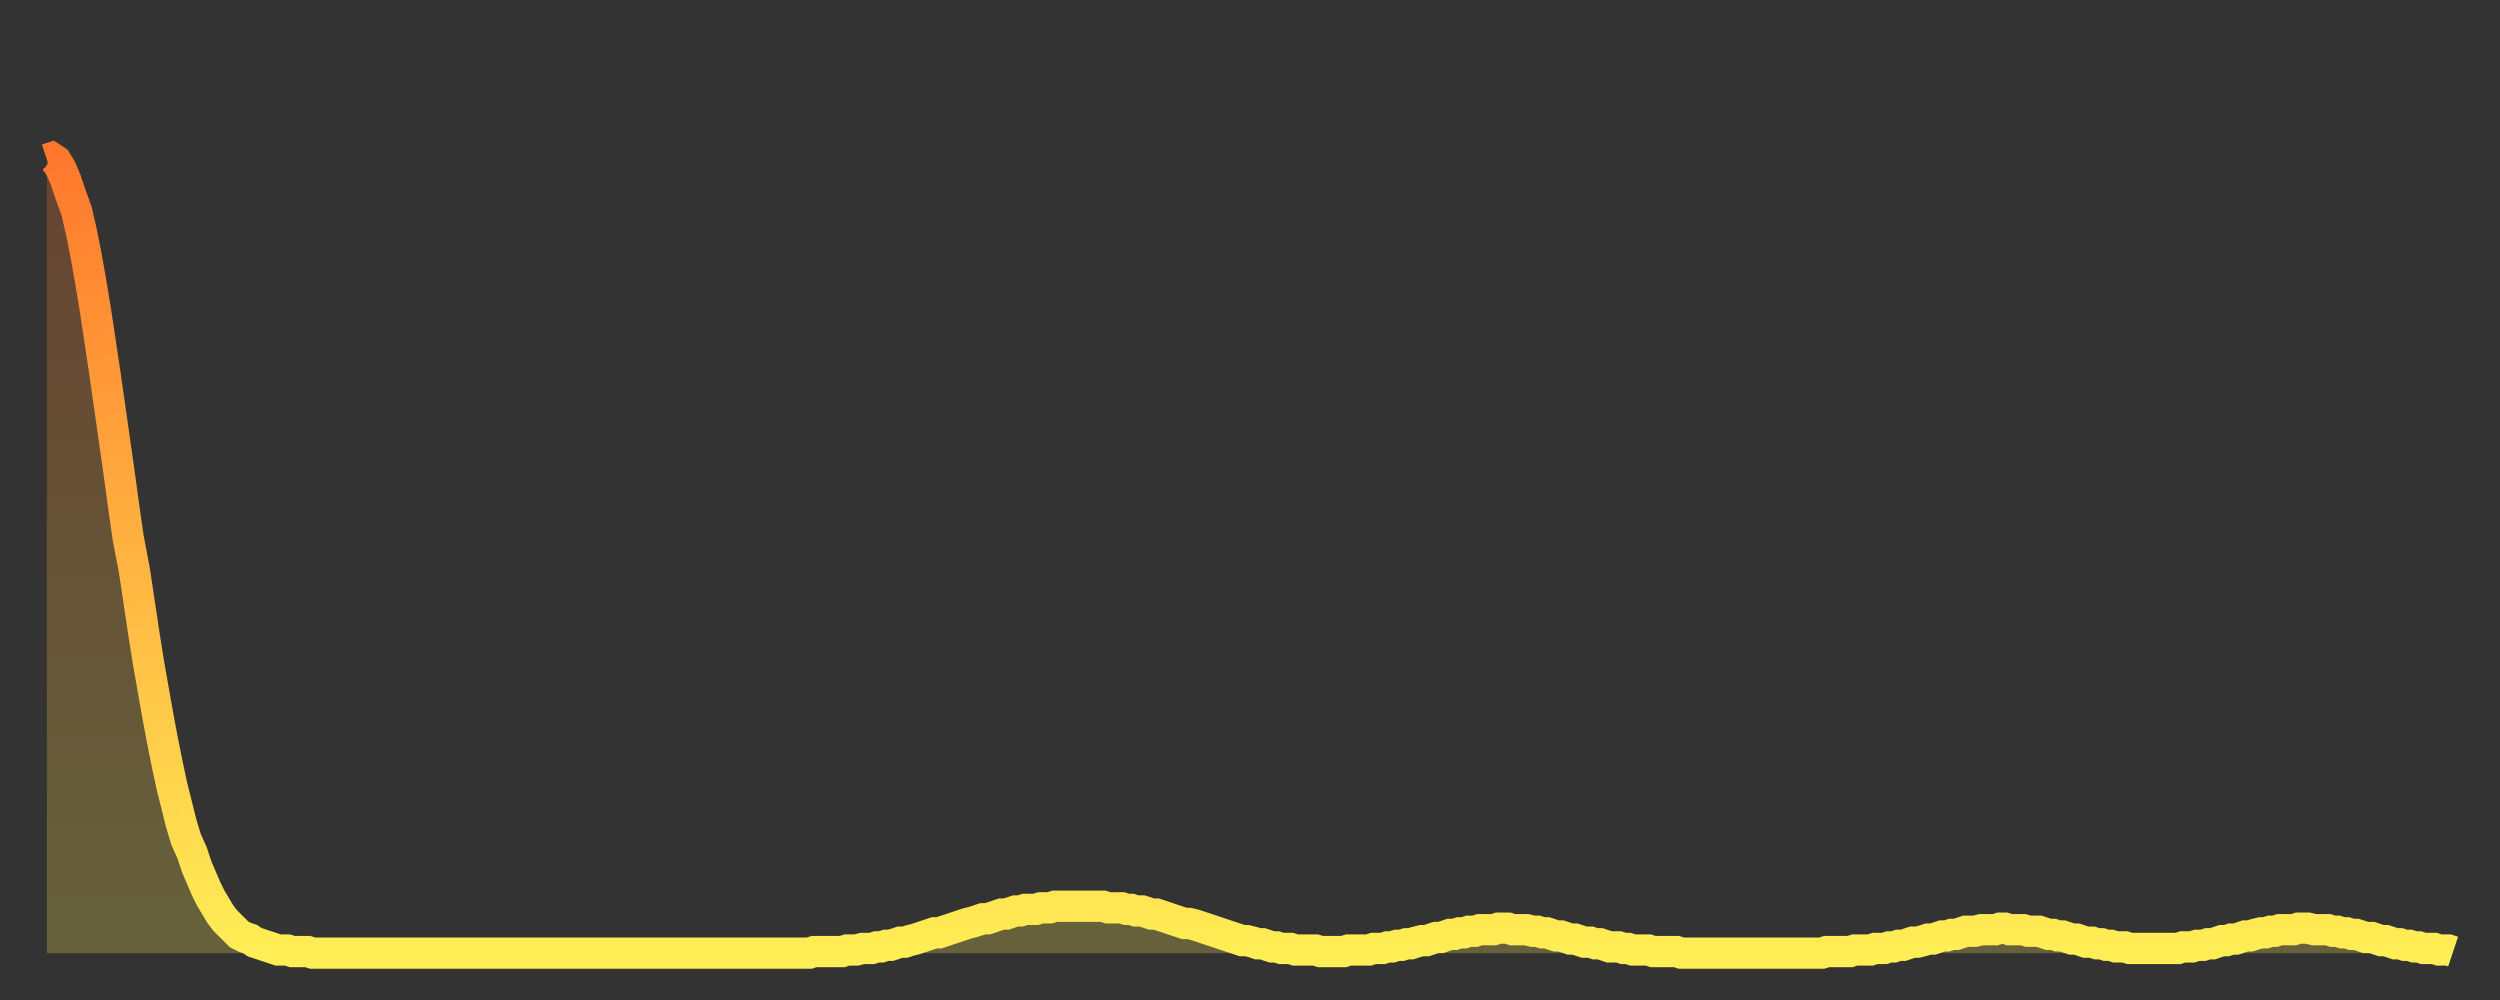<?xml version="1.0" encoding="utf-8" ?>
<svg baseProfile="full" height="64" version="1.1" width="160" xmlns="http://www.w3.org/2000/svg" xmlns:ev="http://www.w3.org/2001/xml-events" xmlns:xlink="http://www.w3.org/1999/xlink"><rect width="100%" height="100%" fill="#333333" stroke="none"/><defs><linearGradient id="id963216" x1="0" x2="0" y1="0" y2="1"><stop offset="0%" stop-color="#ff782d" /><stop offset="50%" stop-color="#ffb341" /><stop offset="100%" stop-color="#ffee55" /></linearGradient></defs><g transform="translate(3,3)"><g><path d="M 0.0 7.2 0.3 7.1 0.6 7.3 0.9 7.8 1.2 8.5 1.5 9.4 1.9 10.5 2.2 11.8 2.5 13.3 2.8 15.0 3.1 16.8 3.4 18.8 3.7 20.8 4.0 22.9 4.3 25.0 4.6 27.1 4.9 29.3 5.2 31.4 5.6 33.5 5.9 35.5 6.2 37.5 6.5 39.4 6.8 41.1 7.1 42.8 7.4 44.4 7.7 45.9 8.0 47.3 8.3 48.5 8.6 49.7 8.9 50.7 9.3 51.6 9.6 52.5 9.9 53.2 10.2 53.9 10.5 54.5 10.8 55.0 11.1 55.5 11.4 55.9 11.7 56.2 12.0 56.5 12.3 56.8 12.7 57.0 13.0 57.1 13.3 57.3 13.6 57.4 13.9 57.5 14.2 57.6 14.5 57.7 14.8 57.8 15.1 57.8 15.4 57.8 15.7 57.9 16.0 57.9 16.4 57.9 16.7 57.9 17.0 58.0 17.3 58.0 17.6 58.0 17.9 58.0 18.2 58.0 18.5 58.0 18.8 58.0 19.1 58.0 19.4 58.0 19.8 58.0 20.1 58.0 20.4 58.0 20.7 58.0 21.0 58.0 21.3 58.0 21.6 58.0 21.9 58.0 22.2 58.0 22.5 58.0 22.8 58.0 23.1 58.0 23.5 58.0 23.8 58.0 24.1 58.0 24.4 58.0 24.7 58.0 25.0 58.0 25.3 58.0 25.6 58.0 25.9 58.0 26.2 58.0 26.5 58.0 26.8 58.0 27.2 58.0 27.5 58.0 27.8 58.0 28.1 58.0 28.4 58.0 28.7 58.0 29.0 58.0 29.3 58.0 29.6 58.0 29.9 58.0 30.2 58.0 30.6 58.0 30.9 58.0 31.2 58.0 31.5 58.0 31.8 58.0 32.1 58.0 32.4 58.0 32.7 58.0 33.0 58.0 33.3 58.0 33.6 58.0 33.9 58.0 34.3 58.0 34.6 58.0 34.9 58.0 35.2 58.0 35.5 58.0 35.8 58.0 36.1 58.0 36.4 58.0 36.7 58.0 37.0 58.0 37.3 58.0 37.7 58.0 38.0 58.0 38.3 58.0 38.6 58.0 38.9 58.0 39.2 58.0 39.5 58.0 39.8 58.0 40.1 58.0 40.4 58.0 40.7 58.0 41.0 58.0 41.4 58.0 41.7 58.0 42.0 58.0 42.3 58.0 42.6 58.0 42.9 58.0 43.2 58.0 43.5 58.0 43.8 58.0 44.1 58.0 44.4 58.0 44.7 58.0 45.1 58.0 45.4 58.0 45.7 58.0 46.0 58.0 46.3 58.0 46.6 58.0 46.9 58.0 47.2 58.0 47.5 58.0 47.8 58.0 48.1 58.0 48.5 58.0 48.8 58.0 49.1 57.9 49.4 57.9 49.7 57.9 50.0 57.9 50.3 57.9 50.6 57.9 50.9 57.9 51.2 57.8 51.5 57.8 51.8 57.8 52.2 57.7 52.5 57.7 52.8 57.7 53.1 57.6 53.4 57.6 53.7 57.5 54.0 57.5 54.3 57.4 54.6 57.3 54.9 57.3 55.2 57.2 55.6 57.1 55.9 57.0 56.2 56.9 56.5 56.8 56.8 56.7 57.1 56.7 57.4 56.6 57.7 56.5 58.0 56.4 58.3 56.3 58.6 56.2 58.9 56.1 59.3 56.0 59.6 55.9 59.9 55.8 60.2 55.8 60.5 55.7 60.8 55.6 61.1 55.5 61.4 55.5 61.7 55.4 62.0 55.3 62.3 55.3 62.6 55.2 63.0 55.2 63.3 55.2 63.6 55.1 63.9 55.1 64.2 55.1 64.5 55.0 64.8 55.0 65.1 55.0 65.4 55.0 65.7 55.0 66.0 55.0 66.4 55.0 66.7 55.0 67.0 55.0 67.3 55.0 67.6 55.0 67.9 55.1 68.2 55.1 68.5 55.1 68.8 55.1 69.1 55.2 69.4 55.2 69.7 55.3 70.1 55.3 70.4 55.4 70.7 55.5 71.0 55.5 71.3 55.6 71.6 55.7 71.9 55.8 72.2 55.9 72.5 56.0 72.8 56.1 73.1 56.1 73.5 56.2 73.8 56.3 74.1 56.4 74.4 56.5 74.7 56.6 75.0 56.7 75.3 56.8 75.6 56.9 75.9 57.0 76.2 57.1 76.5 57.2 76.8 57.2 77.2 57.3 77.5 57.4 77.8 57.4 78.1 57.5 78.4 57.6 78.7 57.6 79.0 57.7 79.3 57.7 79.6 57.7 79.9 57.8 80.2 57.8 80.5 57.8 80.9 57.8 81.2 57.8 81.5 57.9 81.8 57.9 82.1 57.9 82.4 57.9 82.7 57.9 83.0 57.9 83.3 57.8 83.6 57.8 83.9 57.8 84.3 57.8 84.6 57.8 84.9 57.7 85.2 57.7 85.5 57.7 85.8 57.6 86.1 57.6 86.4 57.5 86.7 57.5 87.0 57.4 87.3 57.4 87.6 57.3 88.0 57.2 88.3 57.2 88.6 57.1 88.9 57.0 89.2 57.0 89.5 56.9 89.8 56.8 90.1 56.8 90.4 56.7 90.7 56.7 91.0 56.6 91.4 56.6 91.7 56.5 92.0 56.5 92.3 56.5 92.6 56.5 92.9 56.4 93.2 56.4 93.5 56.4 93.8 56.5 94.1 56.5 94.4 56.5 94.7 56.5 95.1 56.6 95.4 56.6 95.7 56.7 96.0 56.7 96.3 56.8 96.6 56.9 96.9 56.9 97.2 57.0 97.5 57.1 97.8 57.1 98.1 57.2 98.4 57.3 98.8 57.3 99.1 57.4 99.4 57.4 99.7 57.5 100.0 57.6 100.3 57.6 100.6 57.6 100.9 57.7 101.2 57.7 101.5 57.8 101.8 57.8 102.2 57.8 102.5 57.8 102.8 57.9 103.1 57.9 103.4 57.9 103.7 57.9 104.0 57.9 104.3 57.9 104.6 58.0 104.9 58.0 105.2 58.0 105.5 58.0 105.9 58.0 106.2 58.0 106.5 58.0 106.8 58.0 107.1 58.0 107.4 58.0 107.7 58.0 108.0 58.0 108.3 58.0 108.6 58.0 108.9 58.0 109.3 58.0 109.6 58.0 109.9 58.0 110.2 58.0 110.5 58.0 110.8 58.0 111.1 58.0 111.4 58.0 111.7 58.0 112.0 58.0 112.3 58.0 112.6 58.0 113.0 58.0 113.3 58.0 113.6 58.0 113.9 57.9 114.2 57.9 114.5 57.9 114.8 57.9 115.1 57.9 115.4 57.9 115.7 57.8 116.0 57.8 116.3 57.8 116.7 57.8 117.0 57.7 117.3 57.7 117.6 57.7 117.9 57.6 118.2 57.6 118.5 57.5 118.8 57.5 119.1 57.4 119.4 57.3 119.7 57.3 120.1 57.2 120.4 57.1 120.7 57.1 121.0 57.0 121.3 56.9 121.6 56.9 121.9 56.8 122.2 56.8 122.5 56.7 122.8 56.6 123.1 56.6 123.4 56.6 123.8 56.5 124.1 56.5 124.4 56.5 124.7 56.5 125.0 56.4 125.3 56.4 125.6 56.5 125.9 56.5 126.2 56.5 126.5 56.5 126.8 56.6 127.2 56.6 127.5 56.6 127.8 56.7 128.1 56.8 128.4 56.8 128.7 56.9 129.0 56.9 129.3 57.0 129.6 57.1 129.9 57.1 130.2 57.2 130.5 57.3 130.9 57.3 131.2 57.4 131.5 57.4 131.8 57.5 132.1 57.5 132.4 57.6 132.7 57.6 133.0 57.6 133.3 57.7 133.6 57.7 133.9 57.7 134.2 57.7 134.6 57.7 134.9 57.7 135.2 57.7 135.5 57.7 135.8 57.7 136.1 57.7 136.4 57.7 136.7 57.6 137.0 57.6 137.3 57.6 137.6 57.5 138.0 57.5 138.3 57.4 138.6 57.4 138.9 57.3 139.2 57.2 139.5 57.2 139.8 57.1 140.1 57.1 140.4 57.0 140.7 56.9 141.0 56.9 141.3 56.8 141.7 56.7 142.0 56.7 142.3 56.6 142.6 56.6 142.9 56.5 143.2 56.5 143.5 56.5 143.8 56.5 144.1 56.4 144.4 56.4 144.7 56.4 145.1 56.5 145.4 56.5 145.7 56.5 146.0 56.5 146.3 56.6 146.6 56.6 146.9 56.7 147.2 56.7 147.5 56.8 147.8 56.8 148.1 56.9 148.4 57.0 148.8 57.0 149.1 57.1 149.4 57.2 149.7 57.2 150.0 57.3 150.3 57.4 150.6 57.4 150.9 57.5 151.2 57.5 151.5 57.6 151.8 57.6 152.1 57.7 152.5 57.7 152.8 57.7 153.1 57.8 153.4 57.8 153.7 57.8 154.0 57.9" fill="none" id="graph-curve" opacity="1" stroke="url(#id963216)" stroke-width="2" /><path d="M 0 58 L 0.0 7.2 0.3 7.1 0.6 7.3 0.9 7.8 1.2 8.5 1.5 9.4 1.9 10.5 2.2 11.8 2.5 13.3 2.8 15.0 3.1 16.8 3.4 18.8 3.7 20.8 4.0 22.9 4.3 25.0 4.6 27.1 4.9 29.3 5.2 31.4 5.6 33.5 5.9 35.5 6.2 37.5 6.5 39.4 6.8 41.1 7.1 42.8 7.4 44.4 7.7 45.9 8.0 47.3 8.3 48.5 8.6 49.7 8.9 50.7 9.3 51.6 9.6 52.5 9.9 53.2 10.2 53.9 10.5 54.5 10.8 55.0 11.1 55.5 11.4 55.9 11.7 56.2 12.0 56.5 12.3 56.8 12.7 57.0 13.0 57.1 13.3 57.3 13.6 57.4 13.9 57.5 14.2 57.6 14.5 57.7 14.8 57.8 15.1 57.8 15.4 57.8 15.7 57.9 16.0 57.9 16.4 57.9 16.7 57.9 17.0 58.0 17.3 58.0 17.6 58.0 17.9 58.0 18.2 58.0 18.5 58.0 18.8 58.0 19.1 58.0 19.4 58.0 19.8 58.0 20.1 58.0 20.4 58.0 20.7 58.0 21.0 58.0 21.3 58.0 21.6 58.0 21.9 58.0 22.2 58.0 22.5 58.0 22.8 58.0 23.1 58.0 23.5 58.0 23.8 58.0 24.1 58.0 24.4 58.0 24.7 58.0 25.0 58.0 25.3 58.0 25.6 58.0 25.9 58.0 26.2 58.0 26.5 58.0 26.8 58.0 27.2 58.0 27.5 58.0 27.8 58.0 28.1 58.0 28.4 58.0 28.7 58.0 29.0 58.0 29.3 58.0 29.6 58.0 29.9 58.0 30.2 58.0 30.6 58.0 30.9 58.0 31.2 58.0 31.5 58.0 31.8 58.0 32.1 58.0 32.4 58.0 32.7 58.0 33.0 58.0 33.3 58.0 33.6 58.0 33.9 58.0 34.3 58.0 34.6 58.0 34.9 58.0 35.2 58.0 35.5 58.0 35.8 58.0 36.1 58.0 36.4 58.0 36.7 58.0 37.0 58.0 37.3 58.0 37.7 58.0 38.0 58.0 38.3 58.0 38.6 58.0 38.9 58.0 39.2 58.0 39.5 58.0 39.8 58.0 40.1 58.0 40.4 58.0 40.7 58.0 41.0 58.0 41.4 58.0 41.7 58.0 42.0 58.0 42.3 58.0 42.6 58.0 42.9 58.0 43.2 58.0 43.5 58.0 43.8 58.0 44.1 58.0 44.4 58.0 44.7 58.0 45.1 58.0 45.4 58.0 45.7 58.0 46.0 58.0 46.3 58.0 46.6 58.0 46.9 58.0 47.2 58.0 47.5 58.0 47.8 58.0 48.1 58.0 48.5 58.0 48.8 58.0 49.1 57.9 49.4 57.9 49.7 57.9 50.0 57.9 50.3 57.9 50.6 57.9 50.9 57.9 51.2 57.8 51.5 57.8 51.8 57.8 52.2 57.7 52.5 57.7 52.8 57.7 53.1 57.6 53.4 57.6 53.7 57.5 54.0 57.5 54.3 57.4 54.6 57.3 54.9 57.3 55.2 57.2 55.6 57.1 55.9 57.0 56.2 56.9 56.5 56.8 56.8 56.7 57.1 56.7 57.4 56.6 57.7 56.5 58.0 56.4 58.3 56.3 58.6 56.2 58.9 56.1 59.3 56.0 59.6 55.9 59.9 55.8 60.2 55.8 60.5 55.7 60.8 55.6 61.1 55.5 61.4 55.5 61.7 55.4 62.0 55.3 62.3 55.3 62.6 55.2 63.0 55.2 63.3 55.2 63.6 55.1 63.9 55.1 64.2 55.1 64.5 55.0 64.8 55.0 65.1 55.0 65.4 55.0 65.7 55.0 66.0 55.0 66.4 55.0 66.7 55.0 67.0 55.0 67.3 55.0 67.6 55.0 67.9 55.1 68.2 55.1 68.5 55.1 68.8 55.1 69.1 55.2 69.4 55.2 69.7 55.3 70.1 55.3 70.4 55.4 70.7 55.5 71.0 55.5 71.3 55.6 71.6 55.7 71.9 55.8 72.2 55.9 72.5 56.0 72.8 56.1 73.1 56.1 73.5 56.2 73.8 56.3 74.1 56.4 74.4 56.5 74.7 56.6 75.0 56.7 75.3 56.8 75.6 56.9 75.9 57.0 76.2 57.1 76.5 57.2 76.8 57.2 77.2 57.3 77.5 57.4 77.8 57.4 78.1 57.5 78.4 57.6 78.7 57.6 79.0 57.7 79.3 57.7 79.6 57.7 79.9 57.8 80.2 57.8 80.5 57.8 80.9 57.8 81.2 57.8 81.5 57.9 81.8 57.9 82.1 57.9 82.4 57.9 82.7 57.9 83.0 57.9 83.3 57.8 83.6 57.8 83.9 57.8 84.3 57.8 84.6 57.8 84.9 57.7 85.2 57.7 85.5 57.7 85.8 57.6 86.1 57.6 86.4 57.5 86.7 57.5 87.0 57.4 87.3 57.4 87.6 57.3 88.0 57.2 88.3 57.2 88.6 57.1 88.9 57.0 89.2 57.0 89.5 56.9 89.8 56.8 90.1 56.8 90.4 56.7 90.7 56.7 91.0 56.6 91.4 56.6 91.7 56.5 92.0 56.5 92.3 56.5 92.6 56.5 92.9 56.4 93.2 56.4 93.5 56.4 93.8 56.5 94.1 56.5 94.4 56.5 94.7 56.5 95.1 56.6 95.4 56.6 95.7 56.7 96.0 56.7 96.3 56.8 96.6 56.9 96.9 56.9 97.2 57.0 97.5 57.1 97.8 57.1 98.1 57.2 98.4 57.3 98.8 57.3 99.1 57.4 99.4 57.4 99.7 57.5 100.0 57.6 100.3 57.6 100.6 57.6 100.9 57.7 101.2 57.7 101.5 57.8 101.8 57.8 102.2 57.8 102.5 57.8 102.8 57.9 103.1 57.9 103.4 57.9 103.7 57.9 104.0 57.9 104.3 57.9 104.6 58.0 104.9 58.0 105.2 58.0 105.5 58.0 105.9 58.0 106.2 58.0 106.5 58.0 106.8 58.0 107.1 58.0 107.4 58.0 107.7 58.0 108.0 58.0 108.3 58.0 108.6 58.0 108.9 58.0 109.3 58.0 109.6 58.0 109.9 58.0 110.2 58.0 110.5 58.0 110.8 58.0 111.1 58.0 111.4 58.0 111.7 58.0 112.0 58.0 112.3 58.0 112.6 58.0 113.0 58.0 113.3 58.0 113.6 58.0 113.9 57.9 114.2 57.9 114.5 57.9 114.8 57.9 115.1 57.9 115.4 57.9 115.7 57.8 116.0 57.8 116.3 57.8 116.7 57.8 117.0 57.7 117.3 57.7 117.6 57.7 117.9 57.6 118.2 57.6 118.5 57.5 118.8 57.5 119.1 57.4 119.4 57.3 119.7 57.3 120.1 57.2 120.4 57.1 120.7 57.1 121.0 57.0 121.3 56.9 121.6 56.9 121.9 56.8 122.2 56.8 122.5 56.7 122.8 56.6 123.1 56.6 123.4 56.6 123.8 56.5 124.1 56.5 124.4 56.5 124.7 56.5 125.0 56.4 125.3 56.4 125.6 56.5 125.9 56.5 126.2 56.5 126.5 56.5 126.8 56.6 127.2 56.6 127.5 56.6 127.8 56.7 128.1 56.8 128.4 56.8 128.7 56.9 129.0 56.9 129.3 57.0 129.6 57.1 129.9 57.1 130.2 57.2 130.5 57.3 130.9 57.3 131.2 57.4 131.5 57.4 131.8 57.5 132.1 57.5 132.4 57.6 132.7 57.6 133.0 57.6 133.3 57.7 133.6 57.7 133.9 57.7 134.2 57.7 134.6 57.7 134.9 57.7 135.2 57.7 135.5 57.7 135.8 57.7 136.1 57.7 136.4 57.7 136.7 57.6 137.0 57.6 137.3 57.6 137.6 57.5 138.0 57.5 138.3 57.4 138.6 57.4 138.9 57.3 139.2 57.2 139.5 57.2 139.8 57.1 140.1 57.1 140.4 57.0 140.7 56.9 141.0 56.9 141.3 56.8 141.7 56.7 142.0 56.7 142.3 56.6 142.6 56.6 142.9 56.5 143.2 56.5 143.5 56.5 143.8 56.5 144.1 56.4 144.4 56.4 144.7 56.4 145.1 56.5 145.4 56.5 145.7 56.5 146.0 56.5 146.3 56.6 146.6 56.6 146.9 56.7 147.2 56.7 147.5 56.8 147.8 56.8 148.1 56.9 148.4 57.0 148.8 57.0 149.1 57.1 149.4 57.2 149.7 57.2 150.0 57.3 150.3 57.4 150.6 57.4 150.9 57.5 151.2 57.5 151.5 57.6 151.8 57.6 152.1 57.7 152.5 57.7 152.8 57.7 153.1 57.8 153.4 57.8 153.7 57.8 154.0 57.9 154 58" fill="url(#id963216)" fill-opacity=".25" id="graph-shadow" /></g></g></svg>